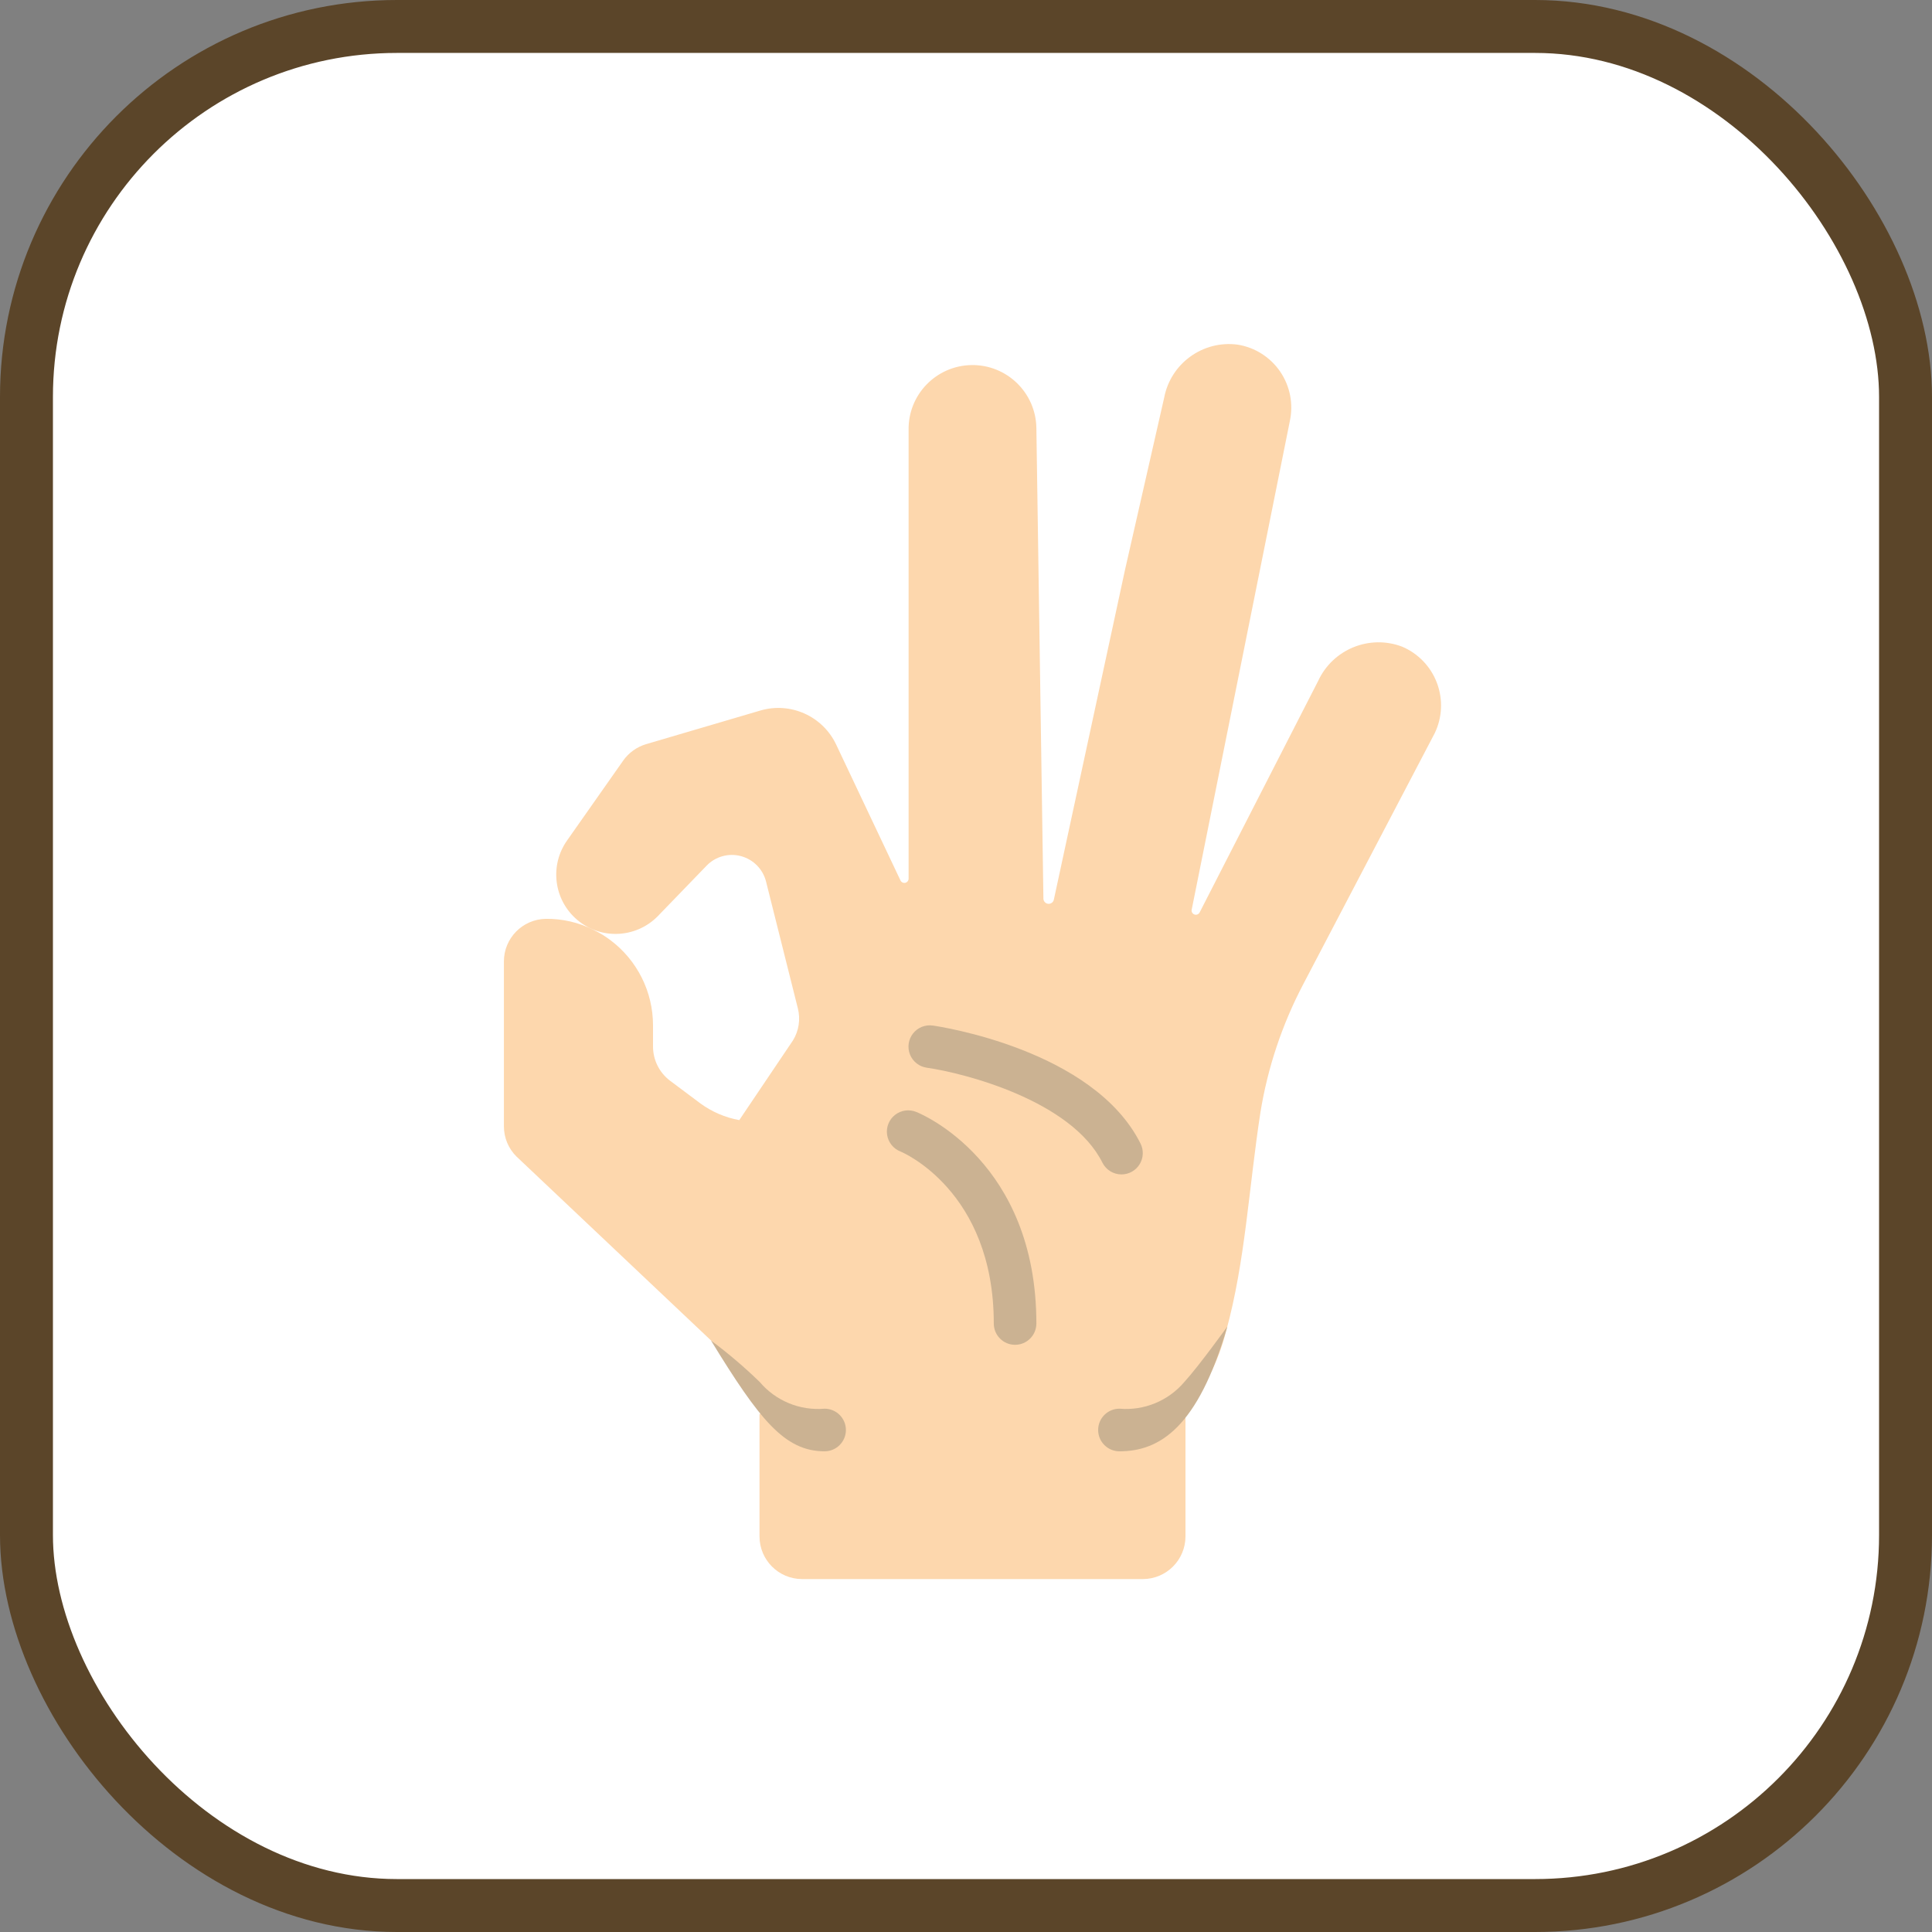 <?xml version="1.0" encoding="UTF-8"?>
<!-- Uploaded to: SVG Repo, www.svgrepo.com, Generator: SVG Repo Mixer Tools -->
<svg width="800px" height="800px" viewBox="0 0 73 73" version="1.1" xmlns="http://www.w3.org/2000/svg" xmlns:xlink="http://www.w3.org/1999/xlink">
    
    <rect x="0" y="0" width="73" height="73" fill="#808080" stroke="none"/>
    
    <title>testing/acceptance-testing</title>
    <desc>Created with Sketch.</desc>
    <defs>
</defs>
    <g id="testing/acceptance-testing" stroke="none" stroke-width="1" fill="none" fill-rule="evenodd">
        <g id="container" transform="translate(2, 2)" fill="#FFFFFF" fill-rule="nonzero" stroke="#5B4529" stroke-width="2">
            <rect id="mask" x="-1" y="-1" width="71" height="71" rx="14">
</rect>
        </g>
        <g id="ok" transform="translate(19, 13)" fill-rule="nonzero">
            <path d="M35.208,14.708 L30.243,24.188 C29.447,25.703 28.9,27.336 28.626,29.025 C28.183,31.898 28.054,34.658 27.33,37.29 C27.049,38.413 26.524,39.46 25.793,40.356 L25.793,45.056 C25.79,45.944 25.071,46.663 24.183,46.665 L11.307,46.665 C10.419,46.663 9.7,45.944 9.698,45.056 L9.698,40.437 L9.738,40.405 C9.481,40.059 9.272,39.68 9.118,39.278 C8.947,38.832 8.68,38.428 8.337,38.095 L0.515,30.699 C0.21,30.397 0.039,29.986 0.04,29.556 L0.04,23.327 C0.04,22.451 0.741,21.736 1.618,21.718 C2.246,21.709 2.867,21.853 3.428,22.137 C3.653,22.243 3.866,22.373 4.064,22.523 C5.077,23.282 5.674,24.475 5.674,25.742 L5.674,26.547 C5.675,27.053 5.914,27.529 6.317,27.834 L7.468,28.695 C7.903,29.012 8.403,29.227 8.933,29.323 L10.961,26.313 C11.185,25.95 11.252,25.511 11.146,25.098 L9.947,20.318 C9.831,19.846 9.468,19.475 8.999,19.349 C8.53,19.223 8.029,19.363 7.694,19.714 L5.843,21.629 C5.018,22.456 3.697,22.511 2.808,21.755 C1.918,21 1.757,19.688 2.439,18.74 L4.547,15.739 C4.757,15.442 5.06,15.224 5.408,15.119 L9.73,13.847 C10.871,13.512 12.087,14.059 12.595,15.135 L15.025,20.269 C15.058,20.337 15.134,20.373 15.207,20.356 C15.28,20.339 15.332,20.272 15.331,20.197 L15.331,3.249 C15.308,1.916 16.371,0.817 17.705,0.794 C19.038,0.772 20.137,1.835 20.159,3.168 L20.425,20.961 C20.43,21.061 20.508,21.142 20.608,21.15 C20.708,21.158 20.798,21.091 20.819,20.994 L23.507,8.536 L24.988,2.026 C25.236,0.728 26.454,-0.151 27.764,0.022 C28.418,0.127 28.999,0.496 29.372,1.042 C29.744,1.589 29.876,2.264 29.736,2.911 L26.026,21.38 C26.015,21.456 26.06,21.529 26.132,21.554 C26.204,21.58 26.285,21.55 26.324,21.484 L30.806,12.729 C31.359,11.532 32.744,10.966 33.977,11.433 C34.586,11.691 35.063,12.188 35.295,12.807 C35.528,13.426 35.497,14.113 35.208,14.708 Z" id="Shape" fill="#FDD7AD">
</path>
            <g id="Group" transform="translate(7.84, 25.708)" fill="#CBB292">
                <path d="M19.535,11.414 C18.422,15.243 16.97,16.129 15.458,16.129 C15.013,16.129 14.653,15.768 14.653,15.324 C14.653,14.879 15.013,14.519 15.458,14.519 C16.391,14.6 17.306,14.223 17.911,13.508 C18.455,12.914 19.535,11.414 19.535,11.414 Z" id="Shape">
</path>
                <path d="M0.025,11.944 C1.857,14.938 2.808,16.129 4.317,16.129 C4.761,16.129 5.122,15.768 5.122,15.324 C5.122,14.879 4.761,14.519 4.317,14.519 C3.383,14.6 2.469,14.223 1.864,13.508 C1.286,12.946 0.672,12.424 0.025,11.944 Z" id="Shape">
</path>
                <path d="M15.538,5.667 C15.232,5.669 14.951,5.496 14.814,5.222 C13.649,2.888 9.628,1.842 8.177,1.635 C7.892,1.594 7.651,1.404 7.544,1.138 C7.437,0.871 7.481,0.567 7.659,0.341 C7.836,0.115 8.121,0.001 8.406,0.042 C8.652,0.077 14.477,0.947 16.255,4.502 C16.379,4.751 16.366,5.047 16.22,5.284 C16.074,5.521 15.817,5.666 15.538,5.667 Z" id="Shape">
</path>
                <path d="M11.514,12.105 C11.07,12.105 10.71,11.745 10.71,11.3 C10.71,6.27 7.227,4.819 7.191,4.804 C6.919,4.701 6.723,4.459 6.679,4.171 C6.636,3.882 6.752,3.593 6.982,3.415 C7.213,3.236 7.522,3.196 7.79,3.31 C7.974,3.384 12.319,5.193 12.319,11.3 C12.319,11.745 11.959,12.105 11.514,12.105 Z" id="Shape">
</path>
            </g>
        </g>
    </g>
</svg>